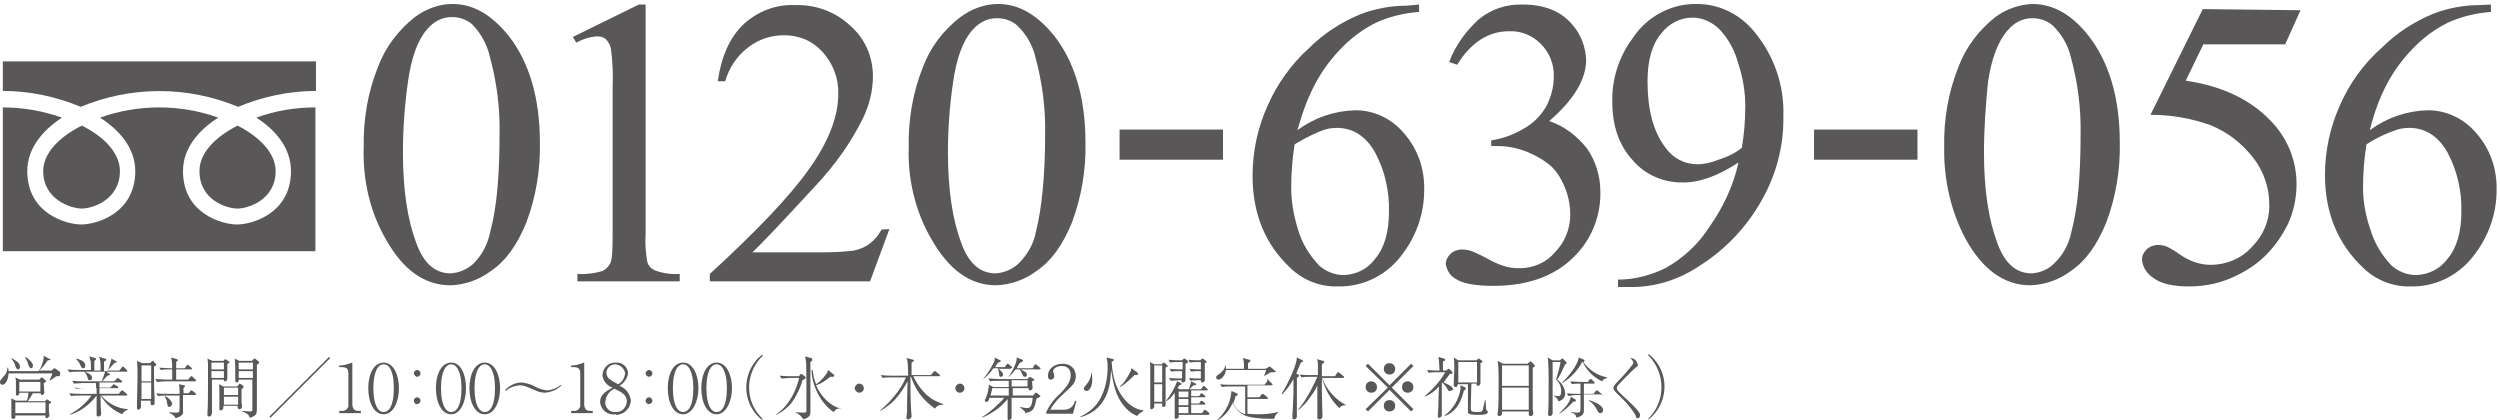 <?xml version="1.0" encoding="utf-8"?>
<!-- Generator: Adobe Illustrator 26.4.1, SVG Export Plug-In . SVG Version: 6.00 Build 0)  -->
<svg version="1.1" id="レイヤー_1" xmlns="http://www.w3.org/2000/svg" xmlns:xlink="http://www.w3.org/1999/xlink" x="0px"
	 y="0px" viewBox="0 0 439.9 73.9" style="enable-background:new 0 0 439.9 73.9;" xml:space="preserve">
<style type="text/css">
	.st0{fill:#595757;}
</style>
<g>
	<g>
		<path class="st0" d="M64,25.9c-0.1-4.8,0.7-9.6,2.5-14.1C67.8,8.3,70.1,5.3,73,3c1.9-1.4,4.2-2.3,6.6-2.3c3.7,0,6.9,1.9,9.9,5.6
			c3.6,4.6,5.5,10.9,5.5,18.8c0.1,4.8-0.7,9.6-2.4,14.1c-1.6,3.9-3.6,6.7-6.1,8.4c-2.1,1.6-4.6,2.5-7.2,2.6c-4.6,0-8.4-2.7-11.4-8.1
			C65.1,37.3,63.8,31.6,64,25.9z M70.9,26.8c0,6.6,0.8,11.9,2.4,16.1c1.3,3.5,3.3,5.2,6,5.2c1.5-0.1,2.9-0.7,4-1.7
			c1.6-1.6,2.6-3.6,3-5.8c1.1-4,1.6-9.7,1.6-17C88,19,87.4,14.4,86.2,10c-0.5-2.2-1.6-4.2-3.2-5.8C82,3.4,80.8,3,79.5,3
			c-1.7,0-3.2,0.8-4.3,2.1c-1.7,1.9-2.8,5-3.4,9.2C71.2,18.5,70.9,22.7,70.9,26.8L70.9,26.8z"/>
		<path class="st0" d="M100.8,6.5l11.6-5.7h1.2v40.3c-0.1,1.7,0,3.4,0.3,5c0.2,0.7,0.7,1.2,1.4,1.5c1.4,0.5,2.8,0.7,4.3,0.6v1.3h-18
			v-1.3c1.5,0.1,3-0.1,4.4-0.5c0.6-0.3,1.1-0.8,1.4-1.4s0.4-2.3,0.4-5.2V15.3c0.1-2.2,0-4.5-0.3-6.7c-0.1-0.6-0.4-1.2-0.9-1.7
			c-0.4-0.4-1-0.5-1.6-0.5c-1.3,0.1-2.5,0.5-3.6,1.1L100.8,6.5z"/>
		<path class="st0" d="M156.5,40.3l-3.4,9.2h-28.2v-1.3c8.3-7.6,14.1-13.7,17.5-18.5s5.1-9.2,5.1-13.1c0.1-2.8-0.9-5.4-2.8-7.5
			c-1.7-1.9-4.1-2.9-6.7-2.9c-2.3,0-4.5,0.7-6.3,2.1c-2,1.5-3.4,3.6-4.1,6h-1.3c0.6-4.3,2.1-7.7,4.5-10c2.5-2.3,5.8-3.6,9.2-3.4
			c3.6-0.1,7.1,1.2,9.7,3.7c2.5,2.2,3.9,5.4,3.9,8.8c0,2.5-0.6,5-1.7,7.3c-2.2,4.5-5.1,8.5-8.5,12.1c-5.9,6.4-9.5,10.2-11,11.6h12.5
			c1.8,0,3.6-0.1,5.3-0.3c1-0.2,2-0.6,2.8-1.2c0.9-0.7,1.6-1.5,2.1-2.5L156.5,40.3z"/>
		<path class="st0" d="M159.9,25.9c-0.1-4.8,0.7-9.6,2.5-14.1c1.3-3.5,3.6-6.5,6.6-8.8c1.9-1.4,4.2-2.3,6.6-2.3
			c3.7,0,6.9,1.9,9.9,5.6c3.6,4.6,5.5,10.9,5.5,18.8c0.1,4.8-0.7,9.6-2.4,14.1c-1.6,3.9-3.6,6.7-6.1,8.4c-2.1,1.6-4.6,2.5-7.2,2.6
			c-4.6,0-8.3-2.7-11.4-8.1C161.1,37.3,159.7,31.6,159.9,25.9z M166.8,26.8c0,6.6,0.8,11.9,2.4,16.1c1.3,3.5,3.3,5.2,6,5.2
			c1.5-0.1,2.9-0.7,4-1.7c1.6-1.6,2.7-3.5,3.1-5.7c1-4,1.6-9.7,1.6-17c0.1-4.6-0.5-9.2-1.7-13.6c-0.5-2.2-1.7-4.2-3.3-5.7
			c-1-0.8-2.2-1.2-3.5-1.2c-1.7,0-3.2,0.8-4.3,2.1c-1.7,1.9-2.8,5-3.4,9.2C167.1,18.6,166.8,22.7,166.8,26.8z"/>
		<path class="st0" d="M197,22.8h18.2v5.3H197V22.8z"/>
		<path class="st0" d="M249.7,0.8v1.3c-2.6,0.2-5.2,0.8-7.6,1.9c-2.2,1.1-4.1,2.5-5.8,4.2c-1.9,1.9-3.5,4-4.8,6.4
			c-1.4,2.6-2.4,5.4-3.2,8.3c3-2.2,6.5-3.4,10.2-3.5c3.3,0,6.4,1.5,8.5,4c2.5,2.8,3.7,6.4,3.6,10.1c0,3.9-1.3,7.8-3.6,10.9
			c-2.6,3.8-6.9,6.1-11.6,6c-3.1,0.1-6.1-1.1-8.3-3.2c-4.5-4.2-6.7-9.6-6.7-16.3c0-4.2,0.9-8.4,2.6-12.2c1.7-3.9,4.2-7.4,7.3-10.2
			c2.6-2.6,5.7-4.6,9.1-6c2.6-1,5.4-1.5,8.1-1.5L249.7,0.8z M227.8,25.4c-0.4,2.5-0.6,5.1-0.6,7.7c0,2.5,0.5,5,1.2,7.3
			c0.7,2.4,2,4.5,3.7,6.3c1.2,1.1,2.8,1.7,4.4,1.7c2.2-0.1,4.2-1.1,5.5-2.9c1.6-1.9,2.4-4.7,2.4-8.2c0.1-3.6-0.7-7.2-2.4-10.4
			c-1.6-2.9-3.9-4.4-6.8-4.4c-1,0-2,0.2-2.9,0.6C230.8,23.7,229.3,24.5,227.8,25.4z"/>
		<path class="st0" d="M255,10.9c1.1-2.9,2.9-5.4,5.2-7.5c2.2-1.8,4.9-2.7,7.8-2.6c3.8,0,6.8,1.2,8.8,3.7c1.4,1.6,2.2,3.8,2.3,6
			c0,3.5-2.2,7.1-6.5,10.8c2.7,0.9,5,2.7,6.7,4.9c1.5,2.2,2.3,4.8,2.3,7.5c0.1,3.9-1.3,7.8-3.9,10.7c-3.4,3.9-8.4,5.9-14.9,5.9
			c-3.2,0-5.4-0.4-6.6-1.2c-1-0.5-1.6-1.5-1.8-2.6c0-0.7,0.3-1.3,0.8-1.8s1.3-0.8,2-0.8c0.6,0,1.2,0.1,1.8,0.3
			c0.9,0.4,1.8,0.8,2.7,1.3c0.9,0.5,1.9,1,2.9,1.3c0.9,0.3,1.8,0.4,2.8,0.4c2.4,0,4.7-1,6.2-2.8c1.7-1.7,2.7-4.1,2.7-6.6
			c0-1.9-0.4-3.7-1.2-5.4c-0.5-1.1-1.1-2.1-2-3c-1.2-1.1-2.6-1.9-4.2-2.6c-1.7-0.7-3.5-1.1-5.4-1.1h-1.1v-1c2-0.3,3.9-1,5.6-2
			c1.7-0.9,3.1-2.3,4.1-4c0.8-1.6,1.3-3.3,1.3-5.1c0.1-2.2-0.7-4.3-2.3-5.9c-1.5-1.5-3.5-2.3-5.6-2.2c-3.6,0-6.7,2-9.1,5.9L255,10.9
			z"/>
		<path class="st0" d="M284.7,50.5v-1.3c3,0,5.9-0.8,8.5-2.1c3.1-1.8,5.7-4.2,7.6-7.2c2.4-3.4,4.2-7.2,5.1-11.3
			c-3.7,2.4-7,3.6-10,3.5c-3.3,0-6.5-1.4-8.6-3.9c-2.4-2.6-3.6-6-3.6-10.3c-0.1-4,1.2-8,3.6-11.2c2.5-3.8,6.8-6.1,11.3-6
			c3.9,0,7.6,1.8,10.1,4.9c3.5,4.2,5.3,9.5,5.1,14.9c0.1,5.2-1.3,10.4-3.9,14.9c-2.6,4.6-6.4,8.6-10.9,11.4c-3.7,2.5-8,3.8-12.4,3.7
			C286.6,50.5,284.7,50.5,284.7,50.5z M306.5,26c0.4-2.4,0.6-4.9,0.6-7.3c0-2.5-0.4-5-1.2-7.4c-0.6-2.3-1.7-4.4-3.3-6.1
			c-1.3-1.3-3-2.1-4.8-2.1c-2.2,0-4.2,1.1-5.5,2.8c-1.6,1.9-2.4,4.7-2.4,8.4c0,5,1,8.8,3.1,11.6c1.3,1.9,3.4,3,5.6,3
			c1.3,0,2.6-0.3,3.8-0.8C304,27.6,305.4,26.9,306.5,26z"/>
		<path class="st0" d="M319.2,22.8h18.2v5.3h-18.2V22.8z"/>
		<path class="st0" d="M342.1,25.9c-0.1-4.8,0.7-9.6,2.5-14.1c1.3-3.5,3.6-6.5,6.5-8.8c1.9-1.4,4.2-2.2,6.5-2.3c3.7,0,7,1.9,9.9,5.6
			c3.6,4.6,5.5,10.9,5.5,18.8c0.1,4.8-0.7,9.6-2.4,14.1c-1.6,3.9-3.6,6.7-6.1,8.4c-2.1,1.6-4.6,2.5-7.2,2.6c-4.6,0-8.4-2.7-11.4-8.1
			C343.3,37.3,342,31.6,342.1,25.9z M349.1,26.8c0,6.6,0.8,11.9,2.4,16.1c1.3,3.5,3.3,5.2,6,5.2c1.5-0.1,2.9-0.7,3.9-1.7
			c1.6-1.5,2.7-3.5,3.1-5.7c1.1-4,1.6-9.7,1.6-17c0.1-4.6-0.5-9.2-1.7-13.6c-0.5-2.2-1.7-4.2-3.3-5.7c-1-0.8-2.2-1.2-3.5-1.2
			c-1.7,0-3.2,0.8-4.3,2.1c-1.7,1.9-2.9,5-3.5,9.2C349.4,18.6,349.1,22.7,349.1,26.8z"/>
		<path class="st0" d="M404.8,1.8l-2.7,6h-14.4l-3.1,6.4c6.2,0.9,11.2,3.2,14.8,6.9c3,3,4.7,7,4.7,11.3c0,2.4-0.5,4.8-1.5,7
			c-1,2-2.3,3.9-3.9,5.5c-1.5,1.5-3.3,2.7-5.2,3.6c-2.6,1.3-5.4,1.9-8.3,1.9s-5-0.5-6.3-1.5c-1.1-0.7-1.9-1.9-2-3.2
			c0-0.7,0.3-1.3,0.8-1.8s1.3-0.8,2-0.8c0.5,0,1.1,0.1,1.6,0.3c0.8,0.4,1.6,0.9,2.3,1.4c1.6,1.1,3.4,1.8,5.4,1.8
			c2.7,0,5.4-1.1,7.2-3.1c2-2,3.2-4.7,3.1-7.6c0-2.9-1-5.8-2.8-8.1c-2-2.6-4.6-4.6-7.6-5.8c-3.4-1.2-6.9-1.8-10.5-1.8l9.2-18.6
			L404.8,1.8z"/>
		<path class="st0" d="M438.3,0.8v1.3c-2.6,0.2-5.2,0.8-7.6,1.9c-2.2,1.1-4.1,2.5-5.8,4.2c-1.9,1.9-3.5,4-4.8,6.4
			c-1.4,2.6-2.4,5.4-3.1,8.3c3-2.2,6.5-3.4,10.2-3.5c3.3,0,6.4,1.5,8.5,4c2.5,2.8,3.7,6.4,3.6,10.1c0,3.9-1.3,7.8-3.6,10.9
			c-2.6,3.8-6.9,6.1-11.5,6c-3.1,0.1-6.1-1.1-8.3-3.2c-4.5-4.2-6.8-9.7-6.8-16.4c0-4.2,0.9-8.4,2.6-12.2c1.7-3.9,4.2-7.4,7.4-10.2
			c2.6-2.6,5.7-4.6,9.1-6c2.6-1,5.4-1.5,8.1-1.5L438.3,0.8z M416.4,25.4c-0.4,2.5-0.6,5.1-0.6,7.7c0,2.5,0.5,5,1.3,7.3
			c0.7,2.4,2,4.5,3.7,6.3c1.2,1.1,2.8,1.7,4.4,1.7c2.2-0.1,4.2-1.1,5.5-2.9c1.6-1.9,2.4-4.7,2.4-8.2c0.1-3.6-0.7-7.2-2.4-10.4
			c-1.6-2.9-3.9-4.4-6.8-4.4c-1,0-2,0.2-2.9,0.6C419.3,23.7,417.8,24.5,416.4,25.4z"/>
	</g>
	<g>
		<path class="st0" d="M41.8,22.1c4.1,2.1,6.7,5,6.7,8c0,5.1-4.9,6.6-6.7,6.6s-6.7-1.4-6.7-6.6C35.1,27,37.7,24.2,41.8,22.1z"/>
		<path class="st0" d="M7.6,30.1c0-3,2.6-5.9,6.8-8c4.2,2.1,6.7,5,6.7,8c0,5.1-4.9,6.6-6.7,6.6S7.6,35.2,7.6,30.1z"/>
		<path class="st0" d="M0.5,44.2V18.9c3.5,0,7,0.6,10.4,1.8c-3.5,2.3-6.1,5.5-6.1,9.4c0,7.5,6.9,9.4,9.5,9.4s9.5-1.9,9.5-9.4
			c0-3.9-2.6-7.1-6.2-9.4c6.7-2.4,14.1-2.4,20.8,0c-3.6,2.3-6.2,5.5-6.2,9.4c0,7.5,6.9,9.4,9.5,9.4s9.5-1.9,9.5-9.4
			c0-3.9-2.5-7.1-6.1-9.4c3.3-1.2,6.8-1.8,10.4-1.8v25.3H0.5z"/>
		<path class="st0" d="M41.9,18.8c-8.9-3.7-18.8-3.7-27.7,0C9.9,17,5.2,16,0.5,16v-5.2h55.1V16C50.9,16,46.2,17,41.9,18.8z"/>
	</g>
</g>
<g>
	<path class="st0" d="M10.3,66.2c-0.1,0-0.2,0-0.4,0l-0.7,0.5c-0.1,0.1-0.3,0.2-0.5,0.3l0,0c0.1-0.2,0.3-0.8,0.4-0.9
		c0-0.1,0.1-0.3,0.1-0.4H1.5c0,0.8-0.4,2-1.1,2c-0.2,0-0.4-0.2-0.4-0.4v-0.1c0-0.3,0.2-0.4,0.6-0.9c0.4-0.4,0.7-1,0.7-1.6h0.1
		c0.1,0.2,0.1,0.4,0.1,0.6h5.3c0.5-0.7,0.8-1.6,0.9-2.4c0-0.1,0-0.2,0-0.3l1.1,0.6c0.1,0,0.1,0.1,0.1,0.1s-0.1,0.1-0.5,0.1
		C8,64,7.5,64.7,6.9,65.2h2.2l0.3-0.3c0.1-0.1,0.1-0.1,0.2-0.1s0.1,0.1,0.2,0.1l0.7,0.5c0.1,0,0.1,0.1,0.1,0.2
		C10.6,66.2,10.4,66.2,10.3,66.2z M8.9,70.9l-0.3,0.2c0,0.2,0,1,0,1.2s0.1,0.7,0.1,0.8c0,0.3-0.4,0.5-0.5,0.5S7.9,73.4,8,73.1H2.7
		c0,0.1,0,0.2,0,0.3c0,0.3-0.3,0.3-0.4,0.3C2,73.7,2,73.5,2,73.3s0-1.5,0-1.8s0-0.8,0-1.4l0.8,0.4h1.9C4.9,70.1,5,69.6,5,69.1H3.4
		c0,0.1,0,0.5-0.4,0.5c-0.1,0-0.2-0.1-0.2-0.2c0,0,0,0,0-0.1s0-0.8,0-0.9s0-0.6,0-1c0-0.3,0-0.7-0.1-1l0.8,0.4h3.4l0.3-0.3
		c0.1-0.1,0.1-0.1,0.2-0.1s0,0,0.1,0.1L8,66.9c0,0,0.1,0.1,0.1,0.2s-0.3,0.3-0.4,0.3c0,0.5,0.1,1.3,0.1,1.7c0,0.2-0.2,0.4-0.4,0.4
		l0,0c-0.3,0-0.2-0.2-0.2-0.3H5.8c-0.2,0.3-0.7,1.1-0.9,1.4h3l0.2-0.2c0-0.1,0.1-0.1,0.2-0.1s0.2,0.1,0.2,0.1l0.4,0.3
		c0-0.2,0.1-0.1,0.1,0S9,70.9,8.9,70.9z M3.2,65c-0.2,0-0.3-0.1-0.5-0.6c-0.1-0.5-0.4-0.9-0.7-1.3V63c0.7,0.4,1.5,0.8,1.5,1.5
		C3.6,64.8,3.4,64.9,3.2,65z M8,70.8H2.7v1.9H8V70.8z M7.1,67.2H3.4v1.7h3.7C7.1,68.9,7.1,67.2,7.1,67.2z M5.5,64.8
		c-0.3,0-0.4-0.3-0.6-0.9c-0.1-0.4-0.3-0.7-0.5-1v-0.1c0.7,0.3,1.4,1.1,1.4,1.5C5.8,64.5,5.7,64.8,5.5,64.8z"/>
	<path class="st0" d="M22.3,65.4h-3.6l0.6,0.4l0.1,0.1c0,0-0.3,0.2-0.5,0.2c-0.6,0.6-0.6,0.7-0.9,1h2.1l0.4-0.4
		c0.1-0.1,0.1-0.2,0.2-0.2s0.2,0.1,0.2,0.1l0.5,0.4c0.1,0,0.1,0.1,0.1,0.2s-0.1,0.1-0.2,0.1h-3.8v0.9h1.9l0.4-0.4
		c0.1-0.1,0.2-0.2,0.2-0.2s0.1,0,0.2,0.1l0.5,0.3c0.1,0,0.1,0.1,0.1,0.2s-0.1,0.1-0.2,0.1h-3.1v1h3.4l0.4-0.5
		c0.1-0.1,0.1-0.1,0.2-0.1s0.1,0.1,0.2,0.1l0.6,0.5c0.1,0.1,0.1,0.1,0.1,0.2s-0.1,0.1-0.2,0.1h-4.4c1.2,1.4,2.9,2.3,4.7,2.4v0.1
		c-0.4,0.1-0.8,0.4-1,0.8c-1.6-0.7-2.9-1.8-3.8-3.3l0,0c0,1.1,0,2,0.1,3c0,0.1,0,0.2,0,0.2c0,0.3-0.2,0.5-0.5,0.5l0,0
		c-0.1,0-0.3-0.1-0.3-0.2c0,0,0,0,0-0.1c0-0.2,0-0.8,0-1c0-1.1,0-1.8,0-2.4c-1.2,1.6-2.8,2.8-4.7,3.4v-0.1c1.5-0.8,2.8-1.9,3.8-3.3
		H14c-0.5,0-1,0-1.5,0.1l-0.3-0.5c0.9,0.1,1.8,0.1,2,0.1H17v-1h-2c-0.5,0-1,0-1.5,0.1L13,68.2c0.9,0.1,1.8,0.1,2,0.1h1.9v-0.9h-2.4
		c-0.5,0-1,0.1-1.5,0.1L12.7,67c0.9,0.1,1.8,0.1,2,0.1h3.2c0.2-0.5,0.4-1.1,0.6-1.7h-3.6c0.2,0.1,1.3,0.4,1.3,1.1
		c0,0.2-0.1,0.4-0.4,0.4l0,0c-0.3,0-0.3-0.1-0.4-0.5c-0.1-0.4-0.3-0.7-0.6-1h-1.1c-0.5,0-1,0-1.5,0.1L11.9,65c0.9,0.1,1.8,0.1,2,0.1
		H16c0-0.1,0-0.8,0-0.9c0-0.5-0.1-1-0.3-1.5l1,0.3c0.1,0,0.2,0.1,0.2,0.2s-0.1,0.2-0.3,0.3v1.7h1.1c0-1,0-1.6-0.1-1.8
		c0-0.2-0.1-0.4-0.2-0.6l1.1,0.3c0.1,0,0.2,0.1,0.2,0.2s-0.2,0.3-0.4,0.3v1.7h0.6c0.2-0.5,0.4-0.9,0.5-1.4c0.1-0.2,0.2-0.5,0.2-0.8
		l0.9,0.5c0.1,0,0.1,0.1,0.1,0.1s-0.4,0.2-0.5,0.2l-0.6,0.7c-0.2,0.2-0.4,0.4-0.6,0.6H21l0.4-0.5c0.1-0.1,0.1-0.2,0.2-0.2
		s0.2,0.1,0.2,0.1l0.5,0.5c0.1,0.1,0.1,0.1,0.1,0.2S22.4,65.4,22.3,65.4z M14.6,64.8c-0.2,0-0.3-0.2-0.5-0.6c-0.1-0.4-0.4-0.7-0.7-1
		l0.1-0.1c0.7,0.2,1.5,0.5,1.5,1.2C15,64.6,14.9,64.8,14.6,64.8z"/>
	<path class="st0" d="M27.1,64.5c0,0.2,0,0.6,0,1.1c0,1.3,0,3,0.1,4.3c0,0.1,0,0.8,0,1c0,0.1,0,0.3-0.1,0.3
		c-0.1,0.1-0.2,0.1-0.3,0.1c-0.3,0-0.3-0.1-0.3-0.8h-1.7c0,0.2,0,1,0,1.2s-0.4,0.4-0.5,0.4s-0.2-0.2-0.2-0.3s0-0.4,0-0.7
		c0-1.6,0.1-3.2,0.1-4.8c0-0.9,0-1.8-0.1-2.8l0.9,0.4h1.4l0.3-0.3c0.1-0.1,0.1-0.1,0.2-0.1s0.2,0.1,0.2,0.2l0.3,0.3
		c0.1,0,0.1,0.1,0.1,0.2C27.5,64.3,27.3,64.4,27.1,64.5z M26.6,64.3h-1.7v2.8h1.7V64.3z M26.6,67.3h-1.7v2.9h1.7V67.3z M34.2,67.1
		h-5.1c-0.5,0-1,0.1-1.5,0.1l-0.3-0.5c0.7,0,1.3,0.1,2,0.1h1V65h-0.5c-0.5,0-1,0-1.5,0.1L28,64.7c0.6,0,1.3,0.1,2,0.1h0.3
		c0-0.7,0-1.3-0.2-1.9l1,0.3c0.1,0,0.2,0.1,0.2,0.2s0,0.1-0.1,0.1L31,63.7c0,0.2,0,0.5,0,1.1h1.5l0.3-0.4c0-0.1,0.1-0.2,0.2-0.2
		c0.1,0,0.2,0.1,0.2,0.1l0.5,0.4c0,0.1,0.1,0.1,0.1,0.2S33.7,65,33.6,65H31c0,0.6,0,1.3,0,1.8h2.1l0.4-0.5c0.1-0.1,0.1-0.1,0.2-0.1
		c0.1,0,0.1,0.1,0.2,0.1l0.5,0.5c0.1,0.1,0.1,0.1,0.1,0.2S34.3,67.1,34.2,67.1z M34.2,69.5h-2c0,0.8,0,1.9,0,2.8
		c0.1,0.4-0.1,0.7-0.4,0.9c-0.3,0.2-0.6,0.3-0.9,0.4c-0.1-0.2-0.2-0.5-1.1-1v-0.1c0.5,0.1,1,0.1,1.1,0.1s0.5,0,0.6-0.1
		c0.1-0.3,0.1-0.6,0.1-0.9c0-0.4,0-1.1,0-2h-2.3c-0.5,0-1,0-1.5,0.1l-0.3-0.5c0.6,0.1,1.3,0.1,2,0.1h2.1c0-0.6,0-1.1-0.1-1.7
		l0.9,0.2c0.1,0,0.2,0.1,0.2,0.1s-0.2,0.3-0.3,0.4s0,0.2,0,0.9h0.9l0.3-0.4c0-0.1,0.1-0.1,0.2-0.1c0.1,0,0.2,0.1,0.2,0.1l0.5,0.4
		c0,0,0.1,0.1,0.1,0.2S34.3,69.5,34.2,69.5L34.2,69.5z M29.8,71.6c-0.3,0-0.3-0.2-0.4-0.7c0-0.2-0.1-0.4-0.1-0.5
		c-0.1-0.2-0.2-0.4-0.3-0.6v-0.1c0.6,0.2,1.3,0.9,1.3,1.4C30.2,71.4,30,71.6,29.8,71.6C29.7,71.6,29.7,71.6,29.8,71.6L29.8,71.6z"/>
	<path class="st0" d="M40,64.1v1.3c0,0.1,0,1.1,0,1.2c0,0.3-0.2,0.5-0.4,0.5l0,0c-0.3,0-0.2-0.2-0.2-0.3h-2.1c0,0.7,0,4,0,4.7
		c0,0.2,0,0.9,0,1s0,0.8-0.5,0.8c-0.1,0-0.3-0.1-0.3-0.2V73v-0.4c0.1-0.9,0.1-3.5,0.1-5.4c0-0.4,0-3.1,0-3.3c0-0.3-0.1-0.6-0.1-0.8
		l0.9,0.4h1.9l0.2-0.2c0.1-0.1,0.1-0.1,0.2-0.1l0.1,0.1l0.5,0.3c0.1,0,0.1,0.1,0.1,0.1S40.3,63.9,40,64.1z M39.4,63.8h-2.2V65h2.2
		V63.8z M39.4,65.3h-2.2v1.2h2.2V65.3z M42.5,68.5c0,0.4,0,1.4,0,2.3c0,0.1,0.1,0.6,0.1,0.7c0,0.3-0.2,0.5-0.5,0.5l0,0
		c-0.3,0-0.3-0.4-0.3-0.6h-2.5c0.1,0.8-0.4,0.8-0.5,0.8s-0.2-0.1-0.2-0.2s0-0.6,0-0.7c0-0.5,0-2,0-2.6c0-0.4,0-0.8-0.1-1.1l0.8,0.4
		h2.4l0.3-0.3c0.1-0.2,0.2-0.2,0.2-0.2s0.1,0.1,0.2,0.1l0.4,0.3c0.1,0.1,0.1,0.1,0.1,0.1S42.7,68.4,42.5,68.5L42.5,68.5z M41.9,68.2
		h-2.5v1.3h2.5V68.2z M41.9,69.8h-2.5v1.4h2.5V69.8z M45.2,64.2c0,1.4,0,2.9,0,4.3c0,0.5,0,2.7,0,3.1c0,1,0,1.3-0.5,1.6
		c-0.2,0.1-0.5,0.3-0.8,0.3c0-0.2-0.1-0.4-0.3-0.6c-0.3-0.2-0.6-0.4-1-0.5v-0.1l1.4,0.1c0.2,0,0.4,0,0.4-0.3c0-0.7,0-1.9,0-2.5
		s0-2.6,0-2.8H42c0,0.1,0,0.2,0,0.3c-0.1,0.1-0.2,0.2-0.4,0.2s-0.2-0.2-0.2-0.2s0-0.2,0-0.3c0-0.2,0-0.9,0-1.2c0-0.8,0-1.7-0.1-2.5
		l0.8,0.4h2.2l0.3-0.3c0.1-0.1,0.1-0.1,0.2-0.1c0.1,0,0.1,0,0.2,0.1l0.5,0.4c0,0,0.1,0.1,0.1,0.2S45.6,63.9,45.2,64.2L45.2,64.2z
		 M44.5,63.8H42V65h2.5V63.8z M44.5,65.3H42v1.2h2.5V65.3z"/>
	<path class="st0" d="M47.6,73.5l-0.2-0.2l10.5-10.5l0.2,0.2L47.6,73.5z"/>
	<path class="st0" d="M59.7,72.7v-0.4h0.4c0.5,0.1,1.1-0.3,1.2-0.8c0-0.1,0-0.2,0-0.4v-5.4c0-0.8-0.3-1.1-1.2-1.1h-0.4v-0.3h0.2
		c0.6,0,1.2-0.2,1.8-0.4c0.1,0,0.2-0.1,0.2-0.1c0.1,0,0.1,0.1,0.1,0.1v7.2c0,0.7,0.3,1.2,1,1.2h0.5v0.4H59.7z"/>
	<path class="st0" d="M67.5,72.9c-1.7,0-2.7-2.1-2.7-4.6s1-4.5,2.7-4.5s2.7,2.1,2.7,4.5S69.2,72.9,67.5,72.9z M67.5,64.1
		c-0.9,0-1.8,1.1-1.8,4.2s0.9,4.2,1.8,4.2s1.8-1,1.8-4.2S68.4,64.1,67.5,64.1z"/>
	<path class="st0" d="M72.8,65.7c0-0.3,0.3-0.6,0.6-0.6s0.6,0.3,0.6,0.6l0,0c0,0.3-0.3,0.6-0.6,0.6C73.1,66.3,72.9,66,72.8,65.7z
		 M72.8,70.5c0-0.3,0.3-0.6,0.6-0.6c0.3,0,0.6,0.3,0.6,0.6c0,0.3-0.3,0.6-0.6,0.6l0,0C73.1,71.2,72.9,70.9,72.8,70.5
		C72.9,70.6,72.9,70.6,72.8,70.5L72.8,70.5z"/>
	<path class="st0" d="M79.4,72.9c-1.7,0-2.7-2.1-2.7-4.6s1-4.5,2.7-4.5s2.6,2.1,2.6,4.5S81,72.9,79.4,72.9z M79.4,64.1
		c-0.9,0-1.8,1.1-1.8,4.2s0.9,4.2,1.8,4.2s1.8-1,1.8-4.2S80.2,64.1,79.4,64.1z"/>
	<path class="st0" d="M85.3,72.9c-1.7,0-2.7-2.1-2.7-4.6s1-4.5,2.7-4.5s2.7,2.1,2.7,4.5S87,72.9,85.3,72.9z M85.3,64.1
		c-0.9,0-1.8,1.1-1.8,4.2s0.9,4.2,1.8,4.2s1.8-1,1.8-4.2S86.1,64.1,85.3,64.1z"/>
	<path class="st0" d="M98.8,67.8C98,68.6,97,69,95.9,69.1c-0.7,0-1.3-0.2-1.9-0.5c-1.7-0.7-1.9-0.8-2.6-0.8c-0.9,0.1-1.8,0.4-2.4,1
		l-0.1-0.2c0.8-0.8,1.8-1.3,2.9-1.3c0.8,0.1,1.6,0.3,2.3,0.7c0.7,0.4,1.4,0.6,2.2,0.7c0.9-0.1,1.7-0.4,2.4-1L98.8,67.8z"/>
	<path class="st0" d="M100.5,72.7v-0.4h0.4c0.5,0.1,1.1-0.3,1.2-0.8c0-0.1,0-0.2,0-0.4v-5.4c0-0.8-0.3-1.1-1.2-1.1h-0.4v-0.3h0.2
		c0.6,0,1.2-0.2,1.8-0.4c0.1,0,0.2-0.1,0.2-0.1c0.1,0,0.1,0.1,0.1,0.1v7.2c0,0.7,0.3,1.2,1,1.2h0.5v0.4H100.5z"/>
	<path class="st0" d="M108.2,72.9c-1.3,0.2-2.4-0.8-2.6-2c0-0.1,0-0.1,0-0.2c0-1.2,0.9-1.8,2.2-2.5c-1-0.3-1.7-1.2-1.8-2.2
		c0.1-1.3,1.1-2.3,2.4-2.2c1.1-0.1,2.1,0.8,2.1,1.9l0,0c-0.1,0.9-0.7,1.7-1.5,2.2c1.1,0.4,1.8,1.3,2,2.5c0,1.4-1.2,2.6-2.6,2.6
		C108.4,72.9,108.3,72.9,108.2,72.9z M108.1,68.4c-0.9,0.4-1.5,1.3-1.6,2.3c-0.1,0.9,0.7,1.8,1.6,1.8c0.1,0,0.1,0,0.2,0
		c1,0.1,1.9-0.7,2-1.8v-0.1C110.3,69.5,109.4,69,108.1,68.4z M108.3,64.1c-0.9,0-1.6,0.7-1.6,1.5l0,0c0,0.5,0.3,1,0.7,1.2
		c0.4,0.3,0.9,0.6,1.4,0.8c0.7-0.4,1.1-1.1,1.2-1.9C109.9,64.9,109.2,64.2,108.3,64.1C108.3,64.2,108.3,64.2,108.3,64.1z"/>
	<path class="st0" d="M113.6,65.7c0-0.3,0.3-0.6,0.6-0.6c0.3,0,0.6,0.3,0.6,0.6c0,0.3-0.3,0.6-0.6,0.6S113.6,66,113.6,65.7z
		 M113.6,70.5c0-0.3,0.3-0.6,0.6-0.6c0.3,0,0.6,0.3,0.6,0.6c0,0.3-0.3,0.6-0.6,0.6l0,0C113.9,71.1,113.6,70.9,113.6,70.5L113.6,70.5
		z"/>
	<path class="st0" d="M120.2,72.9c-1.7,0-2.7-2.1-2.7-4.6s1-4.5,2.7-4.5s2.7,2.1,2.7,4.5S121.8,72.9,120.2,72.9z M120.2,64.1
		c-0.9,0-1.8,1.1-1.8,4.2s0.9,4.2,1.8,4.2s1.8-1,1.8-4.2S121,64.1,120.2,64.1z"/>
	<path class="st0" d="M126.1,72.9c-1.7,0-2.7-2.1-2.7-4.6s1-4.5,2.7-4.5s2.7,2.1,2.7,4.5S127.7,72.9,126.1,72.9z M126.1,64.1
		c-0.9,0-1.8,1.1-1.8,4.2s0.9,4.2,1.8,4.2s1.8-1,1.8-4.2S126.9,64.1,126.1,64.1z"/>
	<path class="st0" d="M134.1,73.9c-3.2-2.5-3.7-7.1-1.2-10.3c0.3-0.4,0.7-0.8,1.2-1.2l0.1,0.2c-3.1,3-3.2,7.9-0.2,10.9
		c0.1,0.1,0.1,0.1,0.2,0.2L134.1,73.9z"/>
	<path class="st0" d="M240.7,72.4l-0.4-0.4l3.9-3.8l-3.9-3.8l0.4-0.4l3.8,3.8l3.8-3.8l0.4,0.4l-3.8,3.8l3.8,3.8l-0.4,0.4l-3.8-3.8
		L240.7,72.4z M242.3,68.1c0,0.6-0.4,1-1,1s-1-0.4-1-1s0.4-1,1-1S242.3,67.6,242.3,68.1z M245.5,64.9c0,0.6-0.4,1-1,1s-1-0.4-1-1
		s0.4-1,1-1S245.5,64.4,245.5,64.9L245.5,64.9z M245.5,71.4c0,0.6-0.4,1-1,1s-1-0.4-1-1s0.4-1,1-1S245.5,70.8,245.5,71.4z
		 M248.7,68.1c0,0.6-0.4,1-1,1s-1-0.4-1-1s0.4-1,1-1S248.7,67.6,248.7,68.1z"/>
	<path class="st0" d="M255.1,68.8c-0.2,0-0.3-0.1-0.5-0.5s-0.5-0.7-0.9-1c0,0.8,0,1,0,2.8c0,0.8,0,2,0,2.8c0,0.1,0,0.3-0.1,0.4
		s-0.2,0.2-0.4,0.2s-0.2-0.1-0.2-0.3s0.1-1.6,0.1-1.8s0-1.7,0.1-3.4c-0.7,0.8-1.5,1.4-2.5,1.8v-0.1c1.4-1.2,2.7-2.6,3.6-4.2h-1.4
		c-0.5,0-1,0-1.5,0.1l-0.3-0.5c0.9,0.1,1.8,0.1,2,0.1h0.2c-0.1-1.9-0.1-1.9-0.2-2.4l1,0.3c0.1,0,0.2,0.1,0.2,0.2s-0.1,0.2-0.4,0.3
		v1.6h0.6l0.2-0.2c0.1-0.1,0.1-0.1,0.2-0.1c0.1,0,0.1,0,0.2,0.1l0.4,0.4c0.1,0.1,0.1,0.1,0.1,0.2s-0.1,0.2-0.5,0.2
		c-0.3,0.4-0.7,1-1.1,1.5c0.4,0.2,1.7,0.6,1.7,1.3C255.5,68.6,255.4,68.8,255.1,68.8z M257.6,68.7c-0.7,2.7-1.7,3.8-3.3,4.5
		l-0.1-0.1c1.5-1.1,2.5-2.8,2.8-4.7c0-0.2,0-0.4-0.1-0.6l0.8,0.3c0.2,0.1,0.2,0.1,0.2,0.2S257.9,68.7,257.6,68.7L257.6,68.7z
		 M260.3,73c-0.5,0-1.1,0-1.6-0.1c-0.3-0.1-0.5-0.3-0.4-0.6c0-0.3,0-1.8,0-2.1v-2.5v-0.1h-1.8c0,0.1,0,0.5-0.4,0.5
		c-0.1,0-0.2-0.1-0.3-0.2c0,0,0,0,0-0.1s0-0.1,0-0.2c0-0.5,0.1-2.2,0.1-2.5c0-0.7,0-1.5-0.1-2.2l0.8,0.5h3.2l0.2-0.2
		c0,0,0.1-0.1,0.2-0.1s0.1,0,0.2,0.1l0.4,0.3c0.1,0,0.1,0.1,0.1,0.1s0,0.1-0.4,0.3c0,0.4,0,2.4,0,2.8c0,0.1,0,0.6,0,0.7
		c0,0.2-0.2,0.5-0.4,0.5l0,0c-0.3,0-0.3-0.2-0.3-0.4h-0.9c0,0.2-0.1,3.7-0.1,4.1s0,0.6,0.1,0.7s0.3,0.2,0.9,0.2h0.6
		c0.4,0,0.6-0.5,0.6-0.8c0.1-0.4,0.2-0.8,0.3-1.3h0.1c0,0.2,0.1,1.4,0.1,1.6c0,0.1,0.1,0.2,0.2,0.3c0.1,0.1,0.1,0.1,0.1,0.2
		C261.8,73,260.6,73,260.3,73L260.3,73z M259.9,63.7h-3.3v3.6h3.3V63.7z"/>
	<path class="st0" d="M269.7,64.7c0,1.4,0,5.6,0,7.2c0,0.1,0.1,0.7,0.1,0.8c0,0.3-0.2,0.5-0.4,0.5c0,0,0,0-0.1,0
		c-0.3,0-0.3-0.2-0.3-0.3s0-0.5,0-0.5h-4.7c0,0.2,0,0.4,0,0.5c-0.1,0.2-0.3,0.3-0.5,0.3s-0.3-0.1-0.3-0.3l0,0c0-0.1,0.1-0.6,0.1-0.7
		c0.1-1,0.1-4,0.1-4.8c0-3.1-0.1-3.4-0.2-3.9l1,0.5h4.3l0.3-0.3c0,0,0.1-0.1,0.2-0.1s0.1,0,0.2,0.1l0.4,0.4c0.1,0.1,0.1,0.1,0.1,0.2
		C270.2,64.5,269.9,64.6,269.7,64.7z M269,64.3h-4.7v3.6h4.7V64.3z M269,68.2h-4.7v3.9h4.7V68.2z"/>
	<path class="st0" d="M275.4,64.1c-0.4,0.9-0.8,1.8-1.4,2.7c0.8,0.5,1.3,1.4,1.4,2.3c0.1,0.8-0.5,1.4-1.2,1.5l0,0
		c-0.1-0.4-0.4-0.8-0.8-0.9v-0.1c0.2,0,0.6,0.1,0.8,0.1c0.4,0,0.5-0.3,0.5-0.9c0-0.8-0.3-1.5-0.9-2c0.3-1,0.6-2,0.8-3.1h-1.4
		c0,0.5,0,3.7,0,4.3c0,1,0,2,0,3c0,0.5,0,1.3,0,1.7c0,0.3-0.2,0.5-0.5,0.5c-0.2,0-0.3-0.1-0.3-0.3l0,0c0-0.1,0-0.1,0-0.2
		c0.1-1.1,0.1-3,0.1-6.2v-0.3c0-1.3-0.1-2.5-0.1-2.8s-0.1-0.4-0.1-0.5l0.9,0.5h1.3l0.2-0.2c0-0.1,0.1-0.1,0.2-0.1c0,0,0.1,0,0.2,0.1
		l0.4,0.4c0.1,0,0.1,0.1,0.1,0.2C275.8,63.9,275.7,64,275.4,64.1z M276.8,70.7c-0.7,0.8-1.5,1.5-2.4,2.1v-0.1c0.6-0.6,1.9-1.8,2-2.9
		l0.8,0.5c0.1,0,0.1,0.1,0.1,0.2C277.2,70.7,277,70.7,276.8,70.7L276.8,70.7z M281.9,67.1c-1.5-0.7-2.7-1.9-3.4-3.4h-0.1
		c-0.8,1.5-2,2.8-3.5,3.7v-0.1c2-2,2.8-3.6,2.9-4.4l0.9,0.4c0.1,0,0.1,0.1,0.1,0.2s-0.1,0.2-0.2,0.2c1,1.4,2.5,2.4,4.2,2.7v0.1
		C282.2,66.7,282.2,66.7,281.9,67.1L281.9,67.1z M281.7,69.4h-3c0,0.8,0,2,0,2.8c0,0.6-0.2,1-1.3,1.3c-0.1-0.4-0.2-0.7-0.9-0.9v-0.1
		c0.3,0,0.5,0.1,0.8,0.1c0.5,0,0.6,0,0.7-0.1c0.1-0.2,0.1-0.5,0.1-0.8v-1.8v-0.4h-0.6c-0.5,0-1,0.1-1.5,0.2l-0.3-0.5
		c0.9,0.1,1.7,0.1,2,0.1h0.4c0-0.8,0-1.2,0-1.8c-0.5,0-1,0-1.5,0.1l-0.3-0.5c0.9,0.1,1.8,0.1,2,0.1h1.1l0.3-0.4
		c0.1-0.1,0.1-0.1,0.2-0.1s0.1,0,0.2,0.1l0.4,0.4c0.1,0.1,0.1,0.1,0.1,0.2s-0.1,0.1-0.2,0.1h-1.7c0,0.2,0,1.7,0,1.8h1.7l0.4-0.5
		c0.1-0.1,0.1-0.1,0.2-0.1s0.1,0,0.2,0.1l0.6,0.5c0.1,0.1,0.1,0.1,0.1,0.2S281.7,69.4,281.7,69.4L281.7,69.4z M281.6,72.7
		c-0.3,0-0.4-0.2-0.6-0.6c-0.3-0.6-0.8-1.2-1.4-1.6l0.1-0.1c0.5,0.2,0.9,0.4,1.4,0.6c0.3,0.2,1,0.6,1,1.2
		C282,72.5,281.9,72.7,281.6,72.7L281.6,72.7z"/>
	<path class="st0" d="M284.3,69c-0.2-0.2-0.4-0.5-0.4-0.7c0-0.3,0.1-0.4,0.4-0.8c1.1-1.1,2.1-2.2,3-3.4c0.1-0.1,0.1-0.2,0.1-0.3
		c0-0.2,0-0.2-0.5-0.8c0.3,0,0.5,0.1,0.7,0.2c0.3,0.2,0.5,0.6,0.6,1c0,0.2,0,0.2-0.3,0.4c-0.5,0.4-2.4,2.3-3.2,3.2
		c-0.1,0.1-0.2,0.3-0.2,0.5c0,0.3,0.2,0.5,0.8,1.1l1.5,1.4c0.5,0.5,1.8,1.7,1.8,2.2c0,0.2-0.1,0.6-0.4,0.6s-0.3-0.1-0.4-0.5
		c-0.5-0.9-1.1-1.6-1.7-2.3L284.3,69z"/>
	<path class="st0" d="M290,73.7c3.1-3,3.1-7.9,0.2-11c-0.1-0.1-0.1-0.1-0.2-0.2l0.1-0.2c3.2,2.5,3.7,7.1,1.2,10.3
		c-0.3,0.4-0.7,0.8-1.2,1.2L290,73.7z"/>
</g>
<g>
	<path class="st0" d="M141.2,66.9c-0.2,0.9-1.1,3-2.1,4.2c-1.1,1.2-2.1,1.7-2.5,1.9v-0.1c3-2,4-6.1,4-6.4H139
		c-0.4,0-1.1,0.1-1.5,0.1l-0.3-0.5c0.9,0.1,1.7,0.1,2,0.1h1.4l0.2-0.3c0,0,0.1-0.1,0.2-0.1c0,0,0.1,0,0.2,0.1l0.5,0.4
		c0,0,0.1,0.1,0.1,0.2C141.6,66.7,141.6,66.7,141.2,66.9z M142.6,63.7v0.2v4v4c0,0.1,0,0.5,0,0.6c0,0.6-0.2,1-1.3,1.3
		c-0.1-0.3-0.2-0.4-0.5-0.7c-0.3-0.2-0.5-0.4-0.8-0.5v-0.1c0.4,0.1,0.9,0.1,1.3,0.1c0.6,0,0.6-0.1,0.6-0.5c0-0.1,0-0.2,0-0.2v-3.8
		c0-0.6,0-4.4-0.1-4.7c-0.1-0.5-0.1-0.6-0.2-0.7l1.1,0.3c0.1,0,0.2,0,0.2,0.2C143,63.4,143,63.4,142.6,63.7z M147.5,71.9
		c-0.1,0-0.5,0.1-0.8,0.6c-2.2-1.4-3.9-4.7-3.9-7.4h0.2c0.1,0.8,0.2,1.6,0.6,2.5c0.4-0.2,1-0.8,1.5-1.4s0.5-0.8,0.6-1.1l1,0.8
		c0.1,0,0.1,0.1,0.1,0.2c0,0.2-0.2,0.2-0.3,0.2s-0.2,0-0.4,0c-0.9,0.7-1.4,1.1-2.5,1.5c0.8,1.9,2.5,3.7,4.4,4.1V72
		C147.9,71.8,147.5,71.9,147.5,71.9z"/>
	<path class="st0" d="M152,68.3c0,0.5-0.4,0.8-0.8,0.8c-0.4,0-0.8-0.4-0.8-0.8s0.4-0.8,0.8-0.8C151.6,67.5,152,67.9,152,68.3z"/>
	<path class="st0" d="M164.5,71.9c-0.9-0.7-1.7-1.3-2.6-2.5c-0.7-0.9-1.2-2-1.6-3.1h-0.1c0,1.8,0,3.7,0.1,5.5c0,0.2,0.1,1.2,0.1,1.4
		c0,0.4-0.4,0.6-0.6,0.6c-0.3,0-0.3-0.2-0.3-0.3c0-0.2,0.1-0.9,0.1-1c0-1,0-1.5,0.1-5.4c-0.4,0.7-1,1.9-2.4,3.4
		c-0.9,0.9-1.9,1.5-2.4,1.8v-0.1c2-1.7,3.7-3.8,4.5-5.8h-2.6c-0.4,0-1.1,0-1.5,0.1L155,66c0.9,0.1,1.7,0.1,2,0.1h2.8
		c0-1.3-0.1-2.2-0.1-2.4s-0.1-0.3-0.2-0.7l1.2,0.3c0.1,0,0.1,0.1,0.1,0.1c0,0.2-0.1,0.2-0.4,0.4c0,0.4,0,1.9,0,2.2h3.4l0.5-0.6
		c0,0,0.1-0.1,0.2-0.1c0.1,0,0.2,0.1,0.2,0.1l0.6,0.5c0.1,0.1,0.1,0.1,0.1,0.2s-0.1,0.1-0.2,0.1h-4.5c0.3,0.6,1.3,2.6,3,3.8
		c0.1,0.1,1.4,0.9,2.3,1.1v0.1C165.1,71.2,164.8,71.5,164.5,71.9z"/>
	<path class="st0" d="M169.7,68.3c0,0.5-0.4,0.8-0.8,0.8c-0.5,0-0.8-0.4-0.8-0.8s0.4-0.8,0.8-0.8C169.4,67.5,169.7,67.9,169.7,68.3z
		"/>
	<path class="st0" d="M177.7,64.9h-2c0.3,0.2,0.8,0.7,0.8,1s-0.2,0.4-0.4,0.4s-0.3-0.1-0.3-0.6c-0.1-0.6-0.2-0.7-0.2-0.9h-0.8
		c-0.9,1.3-1.6,1.7-1.9,2l0,0c0.5-0.6,1.3-1.7,1.7-2.5c0.5-0.9,0.5-1.1,0.4-1.4l1,0.5c0.1,0,0.1,0.1,0.1,0.1c0,0.1-0.1,0.1-0.1,0.2
		c-0.1,0-0.3,0.1-0.4,0.1c-0.2,0.4-0.3,0.4-0.5,0.8h1.7l0.3-0.4c0.1-0.1,0.1-0.2,0.2-0.2c0.1,0,0.1,0,0.2,0.1l0.5,0.4
		c0.1,0,0.1,0.1,0.1,0.2C177.9,64.8,177.8,64.9,177.7,64.9z M182.4,70.1c-0.4,1.8-0.5,2.3-2,2.6c0-0.2,0-0.3-0.3-0.5
		c-0.1-0.1-0.3-0.3-0.6-0.5v-0.1c0.5,0.1,0.8,0.2,1.2,0.2s0.6-0.1,0.8-0.6c0.1-0.3,0.2-0.8,0.2-1.2H178c0,0.7,0,1.3,0,2.3
		c0,0.3,0,0.8,0,1.2c0,0.3-0.4,0.4-0.5,0.4c-0.2,0-0.2-0.1-0.2-0.3c0-0.1,0-0.6,0-0.7c0-0.9,0-2,0-2.7c-0.9,1.2-2.4,2.4-4.5,3.3
		v-0.1c1.3-0.8,3-2.3,3.9-3.4h-2.6c-0.1,0.5-0.2,0.7-0.6,0.7c-0.1,0-0.2,0-0.2-0.2c0-0.1,0-0.2,0.2-0.5c0.1-0.3,0.2-0.6,0.3-0.9
		c0-0.1,0.2-0.9,0.2-1.4l0.8,0.4h2.7V67h-1.8c-0.4,0-1,0-1.5,0.1l-0.3-0.5c0.6,0,1.3,0.1,2,0.1h4.9l0.3-0.3l0.1-0.1
		c0,0,0.1,0,0.2,0.1l0.5,0.3l0.1,0.1c0,0.1-0.1,0.2-0.4,0.3c0,0.2,0.1,1,0.1,1.1c0,0.3-0.2,0.5-0.5,0.5c-0.2,0-0.2-0.2-0.2-0.4h-2.8
		v1.3h3.6l0.3-0.4c0-0.1,0.1-0.1,0.2-0.1s0.1,0.1,0.2,0.1l0.5,0.4l0.1,0.1C182.9,69.9,182.8,70,182.4,70.1z M174.6,68.3
		c0,0.1-0.1,0.4-0.1,0.5c-0.1,0.5-0.2,0.6-0.2,0.8h3.2c0-0.2,0-1.1,0-1.3H174.6z M182.9,65h-3.3c0.6,0.3,0.7,0.4,0.9,0.5
		c0.1,0.1,0.2,0.3,0.2,0.4c0,0.3-0.2,0.4-0.4,0.4s-0.3-0.1-0.5-0.6c0-0.1-0.1-0.4-0.4-0.7h-0.7c-0.4,0.5-0.8,1-1.3,1.4l0,0
		c0.3-0.4,1.5-2.3,1.5-3.3c0-0.1,0-0.1,0-0.2l1,0.4c0.1,0,0.1,0.1,0.1,0.2s-0.1,0.1-0.2,0.2c-0.1,0-0.3,0.1-0.4,0.2
		c-0.1,0.2-0.3,0.5-0.5,0.9h2.8l0.3-0.5c0.1-0.1,0.1-0.2,0.2-0.2c0,0,0.1,0,0.2,0.1l0.6,0.5c0.1,0.1,0.1,0.1,0.1,0.2
		C183,65,183,65,182.9,65z M180.8,66.9H178c0,0.1,0,0.9,0,1.1h2.8V66.9z"/>
	<path class="st0" d="M188.8,72.8h-4.7v-0.3c0.7-1.5,1.6-2.5,2.7-3.5c0.7-0.8,1.6-1.7,1.6-3c0-0.6-0.2-1.6-1.6-1.6
		c-1,0-1.5,0.6-1.5,0.9c0,0.1,0.1,0.3,0.1,0.4c0.1,0.3,0.1,0.5,0.1,0.5c0,0.4-0.3,0.6-0.6,0.6c-0.4,0-0.5-0.3-0.5-0.7
		c0-1.1,1-2.1,2.6-2.1c1.4,0,2.3,0.9,2.3,2.2c0,0.8-0.3,1.3-0.9,1.9c-0.3,0.3-1.7,1.6-2,1.9c-0.2,0.2-1,1-1.6,2.1h2.4
		c1.4,0,1.8-1,2-1.6l0.2,0.1L188.8,72.8z"/>
	<path class="st0" d="M200.1,73.2c-2.2-0.9-3.2-3-3.6-3.9c-0.3-0.8-0.6-1.7-1-4.2c-0.1,2.1-0.3,4.5-2.2,6.5c-0.9,0.9-2,1.5-3.2,1.8
		v-0.1c1.3-0.6,2.3-1.4,3.1-2.5c1.5-2.2,1.7-4.9,1.7-6c0-0.6,0-1.3-0.2-1.9l1.2,0.3c0.1,0,0.1,0.1,0.1,0.1c0,0.2-0.2,0.3-0.4,0.3
		c0.1,1.5,0.3,3.6,1.5,5.6s2.8,2.9,4.1,3v0.1C200.8,72.6,200.3,72.8,200.1,73.2z M191.2,68.8c-0.2,0-0.5-0.2-0.5-0.4
		s0.1-0.3,0.5-0.8c0.6-0.7,0.8-1.5,0.8-1.8c0-0.1,0-0.1,0-0.2h0.1c0,0.2,0.1,0.6,0.1,1.2C192.2,67.8,191.8,68.8,191.2,68.8z
		 M200.1,66c-0.1,0-0.4,0-0.5,0c-0.5,0.6-1.6,1.5-2.4,2.1l-0.1-0.1c0.5-0.5,1-1,1.8-2.6c0.1-0.1,0.1-0.2,0.1-0.4c0,0,0-0.1,0.1-0.2
		l1,0.7c0,0,0.1,0.1,0.1,0.2C200.3,65.9,200.2,66,200.1,66z"/>
	<path class="st0" d="M205.1,64.7c0,1.7,0,3.5,0,5.2c0,0.2,0,1,0,1.2c0,0.1,0,0.3-0.1,0.4s-0.3,0.1-0.4,0.1s-0.1,0-0.1-0.2
		s0-0.3,0-0.4h-1.4c0,0.5,0,0.5,0,0.6c0,0.2-0.3,0.4-0.5,0.4c-0.1,0-0.2,0-0.2-0.2c0,0,0-0.1,0-0.2c0-0.6,0-2.2,0-2.9
		c0-0.4,0-3.1,0-4.2c0-0.2,0-0.5-0.1-0.8l0.8,0.4h1.3l0.2-0.2c0.1-0.1,0.1-0.1,0.2-0.1c0.1,0,0.1,0.1,0.2,0.1l0.4,0.4
		c0.1,0,0.1,0.1,0.1,0.2C205.4,64.4,205.4,64.5,205.1,64.7z M204.5,64.3h-1.4v3h1.4V64.3z M204.5,67.6h-1.4v3.1h1.4V67.6z M212.6,73
		h-5.2c0,0.1,0,0.3,0,0.4c0,0.2-0.4,0.3-0.5,0.3c-0.2,0-0.2-0.2-0.2-0.2c0-0.1,0-0.4,0-0.5c0-0.7,0-1.3,0-3.9
		c-0.6,0.8-0.8,1.1-1.5,1.5v-0.1c0.8-1,1.6-2.4,1.9-3.4l0.7,0.3c0.1,0,0.1,0.1,0.1,0.2s-0.1,0.1-0.4,0.2c-0.2,0.3-0.2,0.4-0.3,0.5
		l0.4,0.2h1.6c0.1-0.2,0.3-1,0.4-1.4l0.8,0.4c0.1,0,0.1,0,0.1,0.1s-0.2,0.2-0.5,0.2c-0.2,0.2-0.3,0.3-0.7,0.7h2l0.3-0.4
		c0.1-0.1,0.1-0.2,0.2-0.2c0.1,0,0.2,0.1,0.2,0.1l0.4,0.4c0.1,0,0.1,0.1,0.1,0.2s-0.1,0.1-0.2,0.1h-2.7v1h1.4l0.2-0.3
		c0.1-0.1,0.1-0.2,0.2-0.2s0.1,0,0.2,0.1l0.4,0.3c0,0,0.1,0.1,0.1,0.2s-0.1,0.1-0.2,0.1h-2.3V71h1.4l0.2-0.3
		c0.1-0.1,0.1-0.2,0.2-0.2s0.1,0.1,0.2,0.1l0.4,0.3c0,0,0.1,0.1,0.1,0.2s-0.1,0.1-0.2,0.1h-2.3v1.5h1.9l0.3-0.4
		c0.1-0.1,0.1-0.2,0.2-0.2c0.1,0,0.1,0.1,0.2,0.1l0.5,0.4c0.1,0.1,0.1,0.1,0.1,0.2C212.8,73,212.7,73,212.6,73z M208.6,64
		c0,0.4,0,1.2,0,1.7c0,0.2,0,1,0,1.1c0,0.5-0.5,0.5-0.5,0.5c-0.1,0-0.2,0-0.2-0.2v-0.2h-0.4c-0.4,0-1.1,0.1-1.5,0.1l-0.3-0.5
		c0.9,0.1,1.7,0.1,2,0.1h0.3v-1.3h-0.4c-0.4,0-1.1,0-1.5,0.1l-0.3-0.5c0.9,0.1,1.8,0.1,2,0.1h0.3v-1.3h-0.7c-0.4,0-1.1,0-1.5,0.1
		l-0.3-0.5c0.9,0.1,1.7,0.1,2,0.1h0.4l0.2-0.2c0.1-0.1,0.1-0.1,0.2-0.1c0.1,0,0.1,0,0.2,0.1l0.4,0.3l0.1,0.1
		C209,63.8,208.8,64,208.6,64z M209.1,68.9h-1.7v1h1.7V68.9z M209.1,70.2h-1.7v1.1h1.7V70.2z M209.1,71.6h-1.7v1.1h1.7V71.6z
		 M212,63.9c0,0.6,0,1.7,0,2.4c0,0.1,0,0.5,0,0.6c0,0.3-0.4,0.4-0.5,0.4s-0.2-0.1-0.2-0.2v-0.2H211c-0.4,0-1.1,0-1.5,0.1l-0.3-0.5
		c0.7,0.1,1.5,0.1,2.1,0.1v-1.3h-0.2c-0.4,0-1.1,0-1.5,0.1l-0.3-0.5c0.8,0.1,1.4,0.1,2,0.1v-1.3h-0.4c-0.4,0-1.1,0-1.5,0.1l-0.3-0.5
		c0.7,0.1,1.5,0.1,2.1,0.1l0.2-0.2c0,0,0.1-0.1,0.2-0.1c0.1,0,0.1,0,0.2,0.1l0.4,0.3c0.1,0.1,0.1,0.1,0.1,0.2
		C212.4,63.7,212.1,63.9,212,63.9z"/>
	<path class="st0" d="M223.9,65.5c-0.1,0-0.1,0-0.3,0c-0.2,0.1-1,0.6-1.2,0.7l0,0c0,0,0.3-0.7,0.4-1.1h-7.1
		c-0.1,1.1-0.9,1.7-1.3,1.7c-0.3,0-0.4-0.2-0.4-0.4c0-0.2,0.1-0.3,0.4-0.5c0.6-0.4,1.1-0.9,1.2-1.6h0.1c0,0.1,0,0.5,0,0.6h3.2
		c0-1,0-1.2-0.2-1.9l1.1,0.3c0.1,0,0.2,0,0.2,0.2c0,0.1-0.1,0.2-0.4,0.4c0,0.2,0,0.9,0,1h3.1l0.5-0.3c0.1-0.1,0.1-0.1,0.2-0.1
		c0.1,0,0.1,0.1,0.2,0.1l0.7,0.6c0.1,0.1,0.2,0.1,0.2,0.2C224.4,65.5,224.1,65.5,223.9,65.5z M224.2,73.7c-1.1,0-3,0-4.6-0.4
		c-1.9-0.5-2.6-2.2-2.7-2.4c-0.5,1.1-1.2,2.2-2.7,3.1h-0.1c1.2-1.2,2.2-2.5,2.5-4.5c0-0.3,0.1-0.5,0.1-0.7l0.9,0.4
		c0.1,0,0.2,0.1,0.2,0.2c0,0.2-0.2,0.2-0.4,0.3c-0.1,0.5-0.2,0.8-0.4,1.2c0.3,0.9,1.1,1.7,2.1,2V68h-2.6c-0.2,0-1,0-1.5,0.1
		l-0.3-0.5c0.6,0.1,1.3,0.1,2,0.1h5.8l0.5-0.6c0-0.3,0-0.4,0-0.4c0.1,0,0.2,0.1,0.2,0.2l0.6,0.6c0.1,0,0.1,0.1,0.1,0.2
		s-0.1,0.1-0.2,0.1h-4.2v2.1h2.1l0.4-0.5c0.1-0.1,0.1-0.1,0.2-0.1c0.1,0,0.1,0.1,0.2,0.1l0.6,0.5c0.1,0,0.1,0.1,0.1,0.2
		s-0.1,0.1-0.2,0.1h-3.4v2.6c0.2,0,0.9,0.1,1.8,0.1c1.2,0,2.4-0.1,3.6-0.4v0.1C224.6,72.8,224.3,73.2,224.2,73.7z"/>
	<path class="st0" d="M228.9,63.8c-0.2,0.4-0.4,1-0.8,1.9l0.3,0.2c0.1,0.1,0.2,0.1,0.2,0.2s-0.2,0.3-0.4,0.4c0,1.2,0,3.1,0,4.3
		c0,0.9,0,1.5,0,1.7c0,0.1,0,0.6,0,0.7c0,0.2,0,0.3-0.2,0.5c0,0-0.2,0.1-0.3,0.1c-0.2,0-0.3-0.1-0.3-0.4c0-0.1,0.2-3.5,0.2-4.2
		s0-1.6,0-2.5c-0.5,0.9-1.1,1.8-2,2.7l-0.1-0.1c1.4-2.2,2.7-5.3,2.7-6.4l1,0.5l0.1,0.1C229.4,63.6,229.3,63.6,228.9,63.8z
		 M236.9,71.3c-0.2,0-0.5,0-0.7,0.1c-0.3,0.1-0.3,0.2-0.5,0.4c-1.3-1.1-2.7-3.4-3.1-5.5c0,0.7,0,1.7,0,2.7s0.1,3.9,0.1,4.2
		c0,0.6-0.5,0.6-0.6,0.6c-0.3,0-0.3-0.2-0.3-0.3c0-0.4,0-1.1,0-1.6s0-3.2,0-4.1c-0.1,0.3-0.5,1.1-1.2,2c-0.6,0.9-1.3,1.7-2.2,2.4
		v-0.1c1.6-1.8,3.1-5.1,3.4-5.8h-1.3c-0.4,0-1,0-1.5,0.1l-0.3-0.5c0.7,0.1,1.3,0.1,2,0.1h1.2c0-0.3,0-1.6,0-1.8c0-0.4,0-0.7-0.2-1
		l1.1,0.3c0.1,0,0.2,0,0.2,0.2c0,0.1,0,0.1-0.4,0.4c0,0.2,0,0.8,0,1.2c0,0.5,0,0.5,0,0.9h2.3l0.4-0.6c0-0.1,0.1-0.1,0.2-0.1
		c0.1,0,0.1,0.1,0.2,0.1l0.7,0.6c0.1,0,0.1,0.1,0.1,0.2s-0.1,0.1-0.2,0.1h-3.6C233.2,68.3,235,70.4,236.9,71.3L236.9,71.3z"/>
</g>
</svg>

